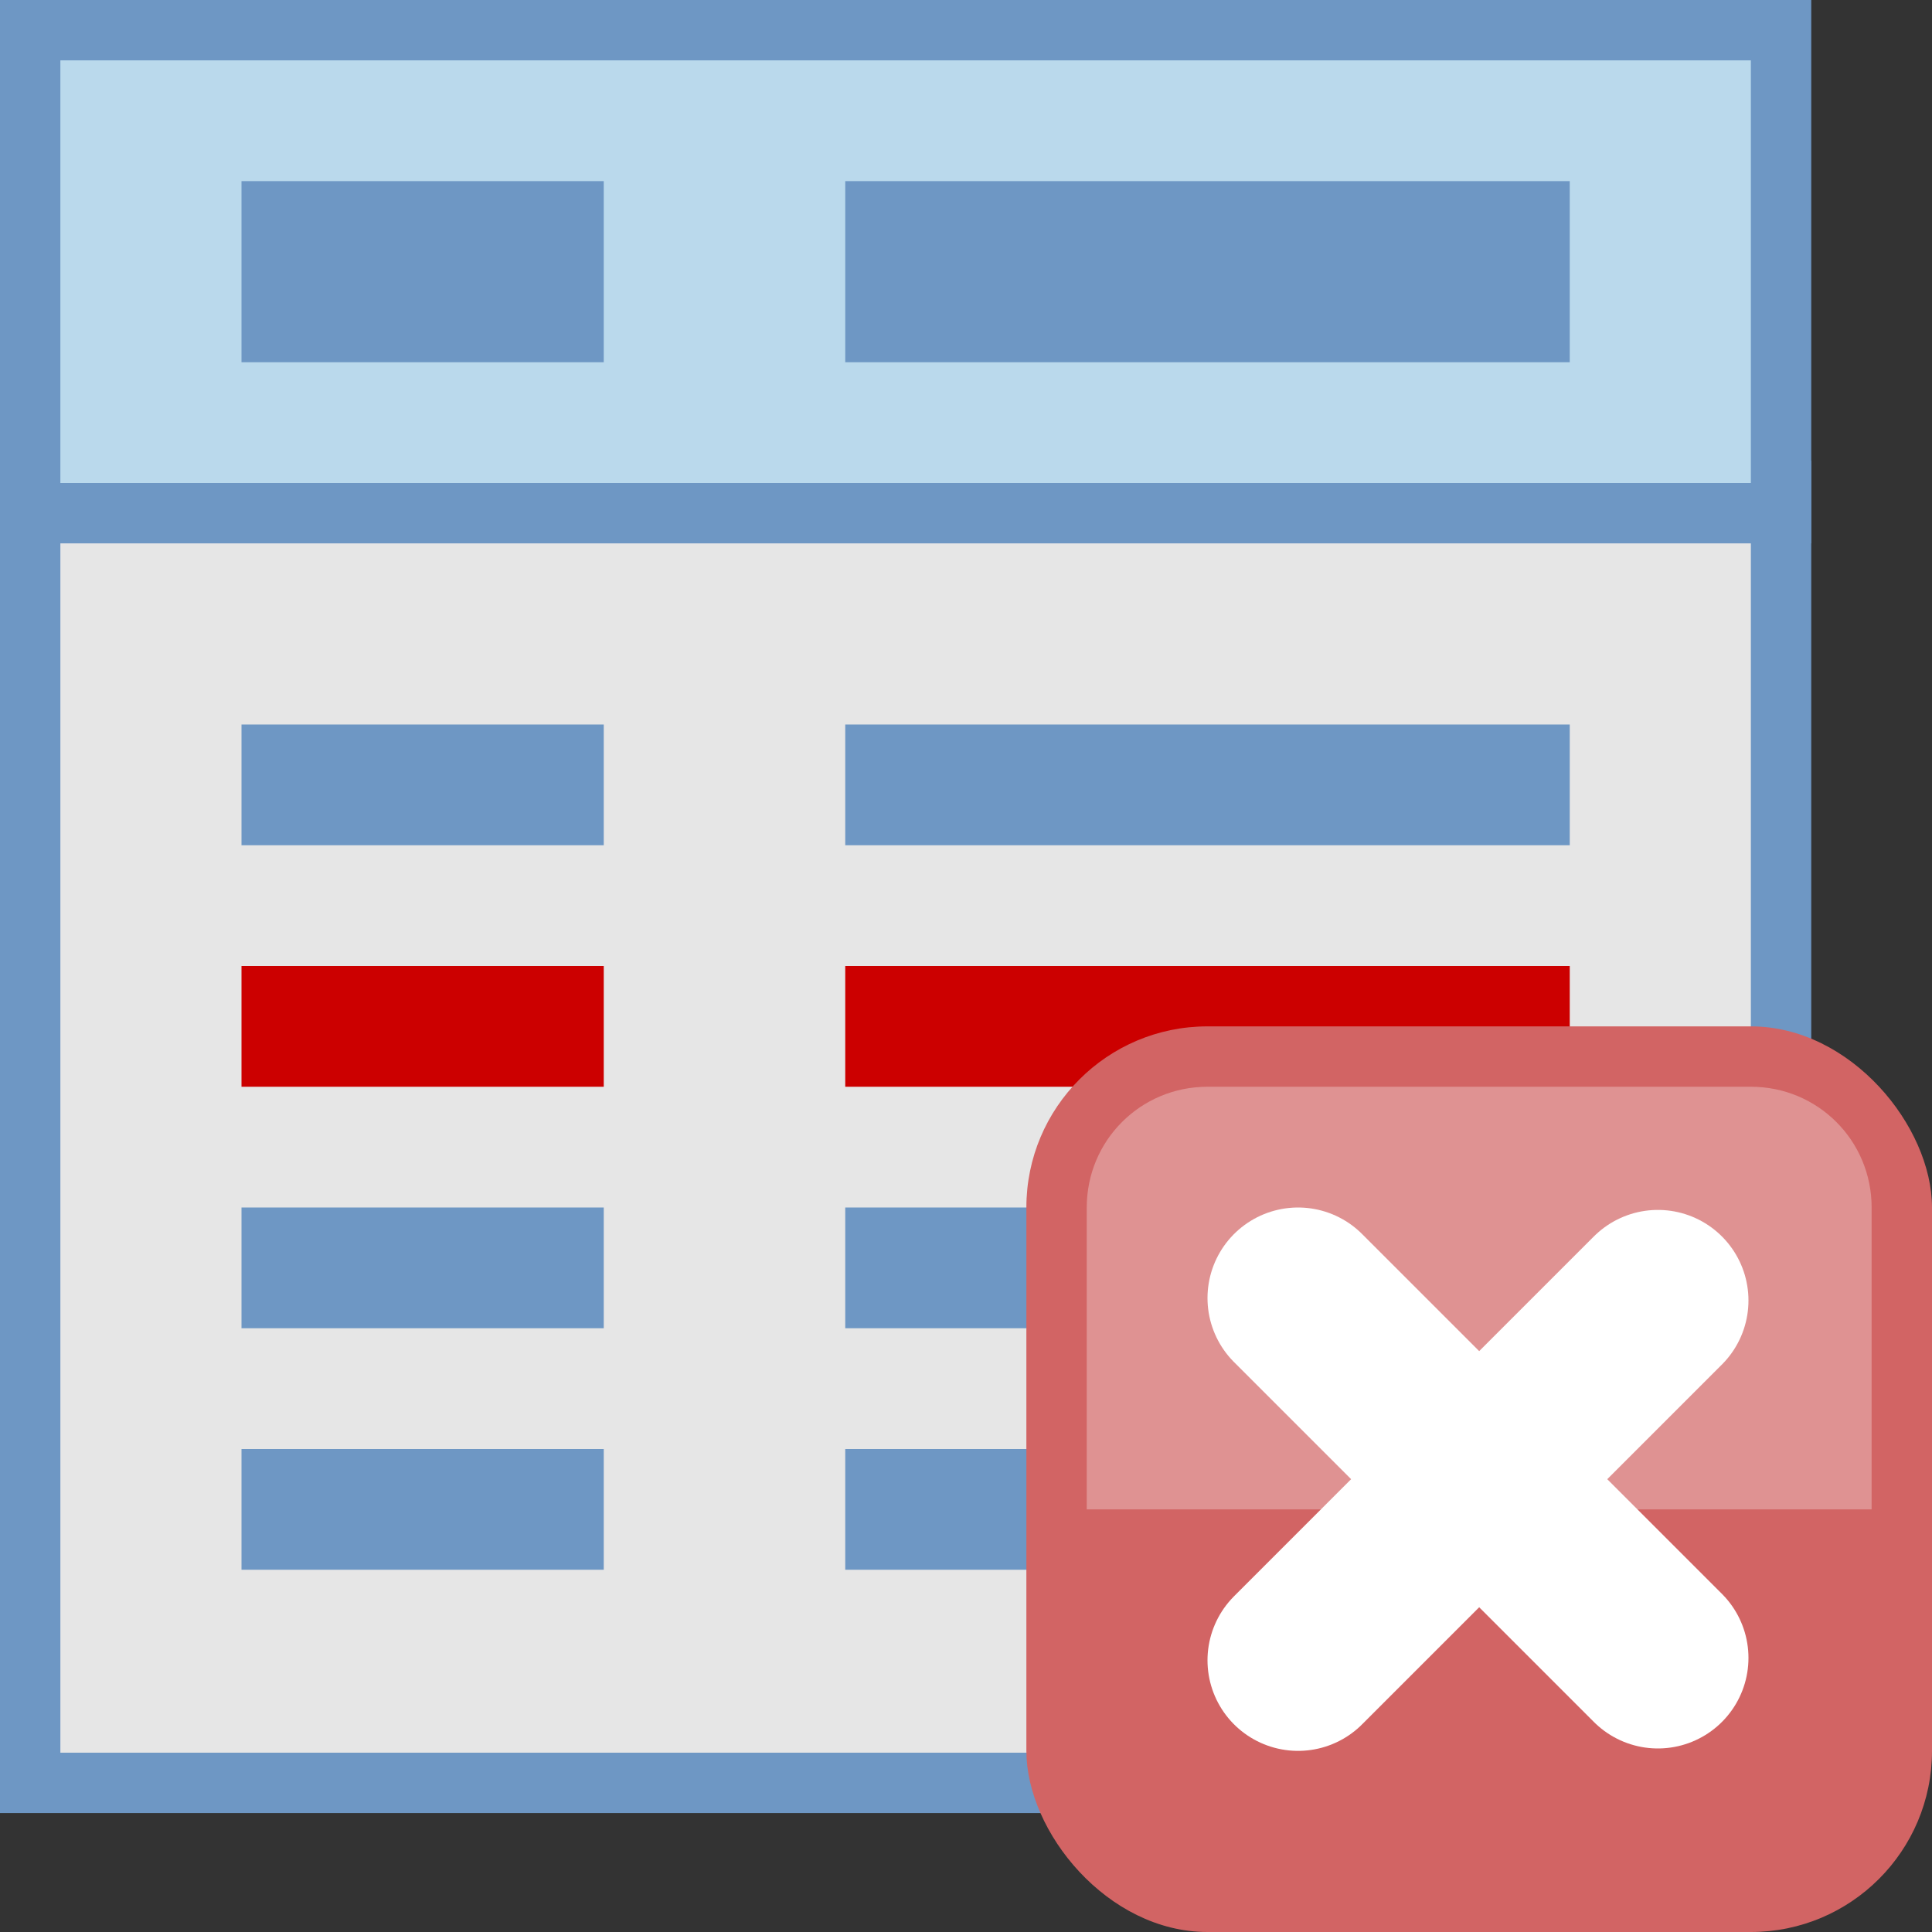 <svg height="32" width="32" xmlns="http://www.w3.org/2000/svg"><rect width="100%" height="100%" fill="#333333" stroke="none"/><path d="m.5 8.13h29v21.4h-29z" fill="#e6e6e6" stroke="#6e97c4"/><path d="m.5.5h29v8h-29z" fill="#bad9ec" stroke="#6e97c4"/><g fill="none"><path d="m4 4.5h6" stroke="#6e97c4" stroke-width="3"/><path d="m14 4.5h12" stroke="#6e97c4" stroke-width="3"/><path d="m4 13h6" stroke="#6e97c4" stroke-width="2"/><path d="m14 13h12" stroke="#6e97c4" stroke-width="2"/><path d="m4 17h6" stroke="#c00" stroke-width="2"/><path d="m14 17h12" stroke="#c00" stroke-width="2"/><path d="m4 21h6" stroke="#6e97c4" stroke-width="2"/><path d="m14 21h12" stroke="#6e97c4" stroke-width="2"/><path d="m4 25h6" stroke="#6e97c4" stroke-width="2"/><path d="m14 25h12" stroke="#6e97c4" stroke-width="2"/></g><rect fill="#d26464" height="15" rx="3" stroke-width="1.5" width="15" x="17" y="17"/><path d="m20 18c-1.11 0-2 .892-2 2v5h13v-5c0-1.11-.892-2-2-2z" fill="#fff" opacity=".3" stroke-width="1.5"/><path d="m21.5 27.5 5.96-5.96" style="fill:#fff;fill-rule:evenodd;stroke:#fff;stroke-linecap:round;stroke-linejoin:round;stroke-width:3"/><path d="m21.5 21.5 5.96 5.96" style="fill:#fff;fill-rule:evenodd;stroke:#fff;stroke-linecap:round;stroke-linejoin:round;stroke-width:3"/></svg>